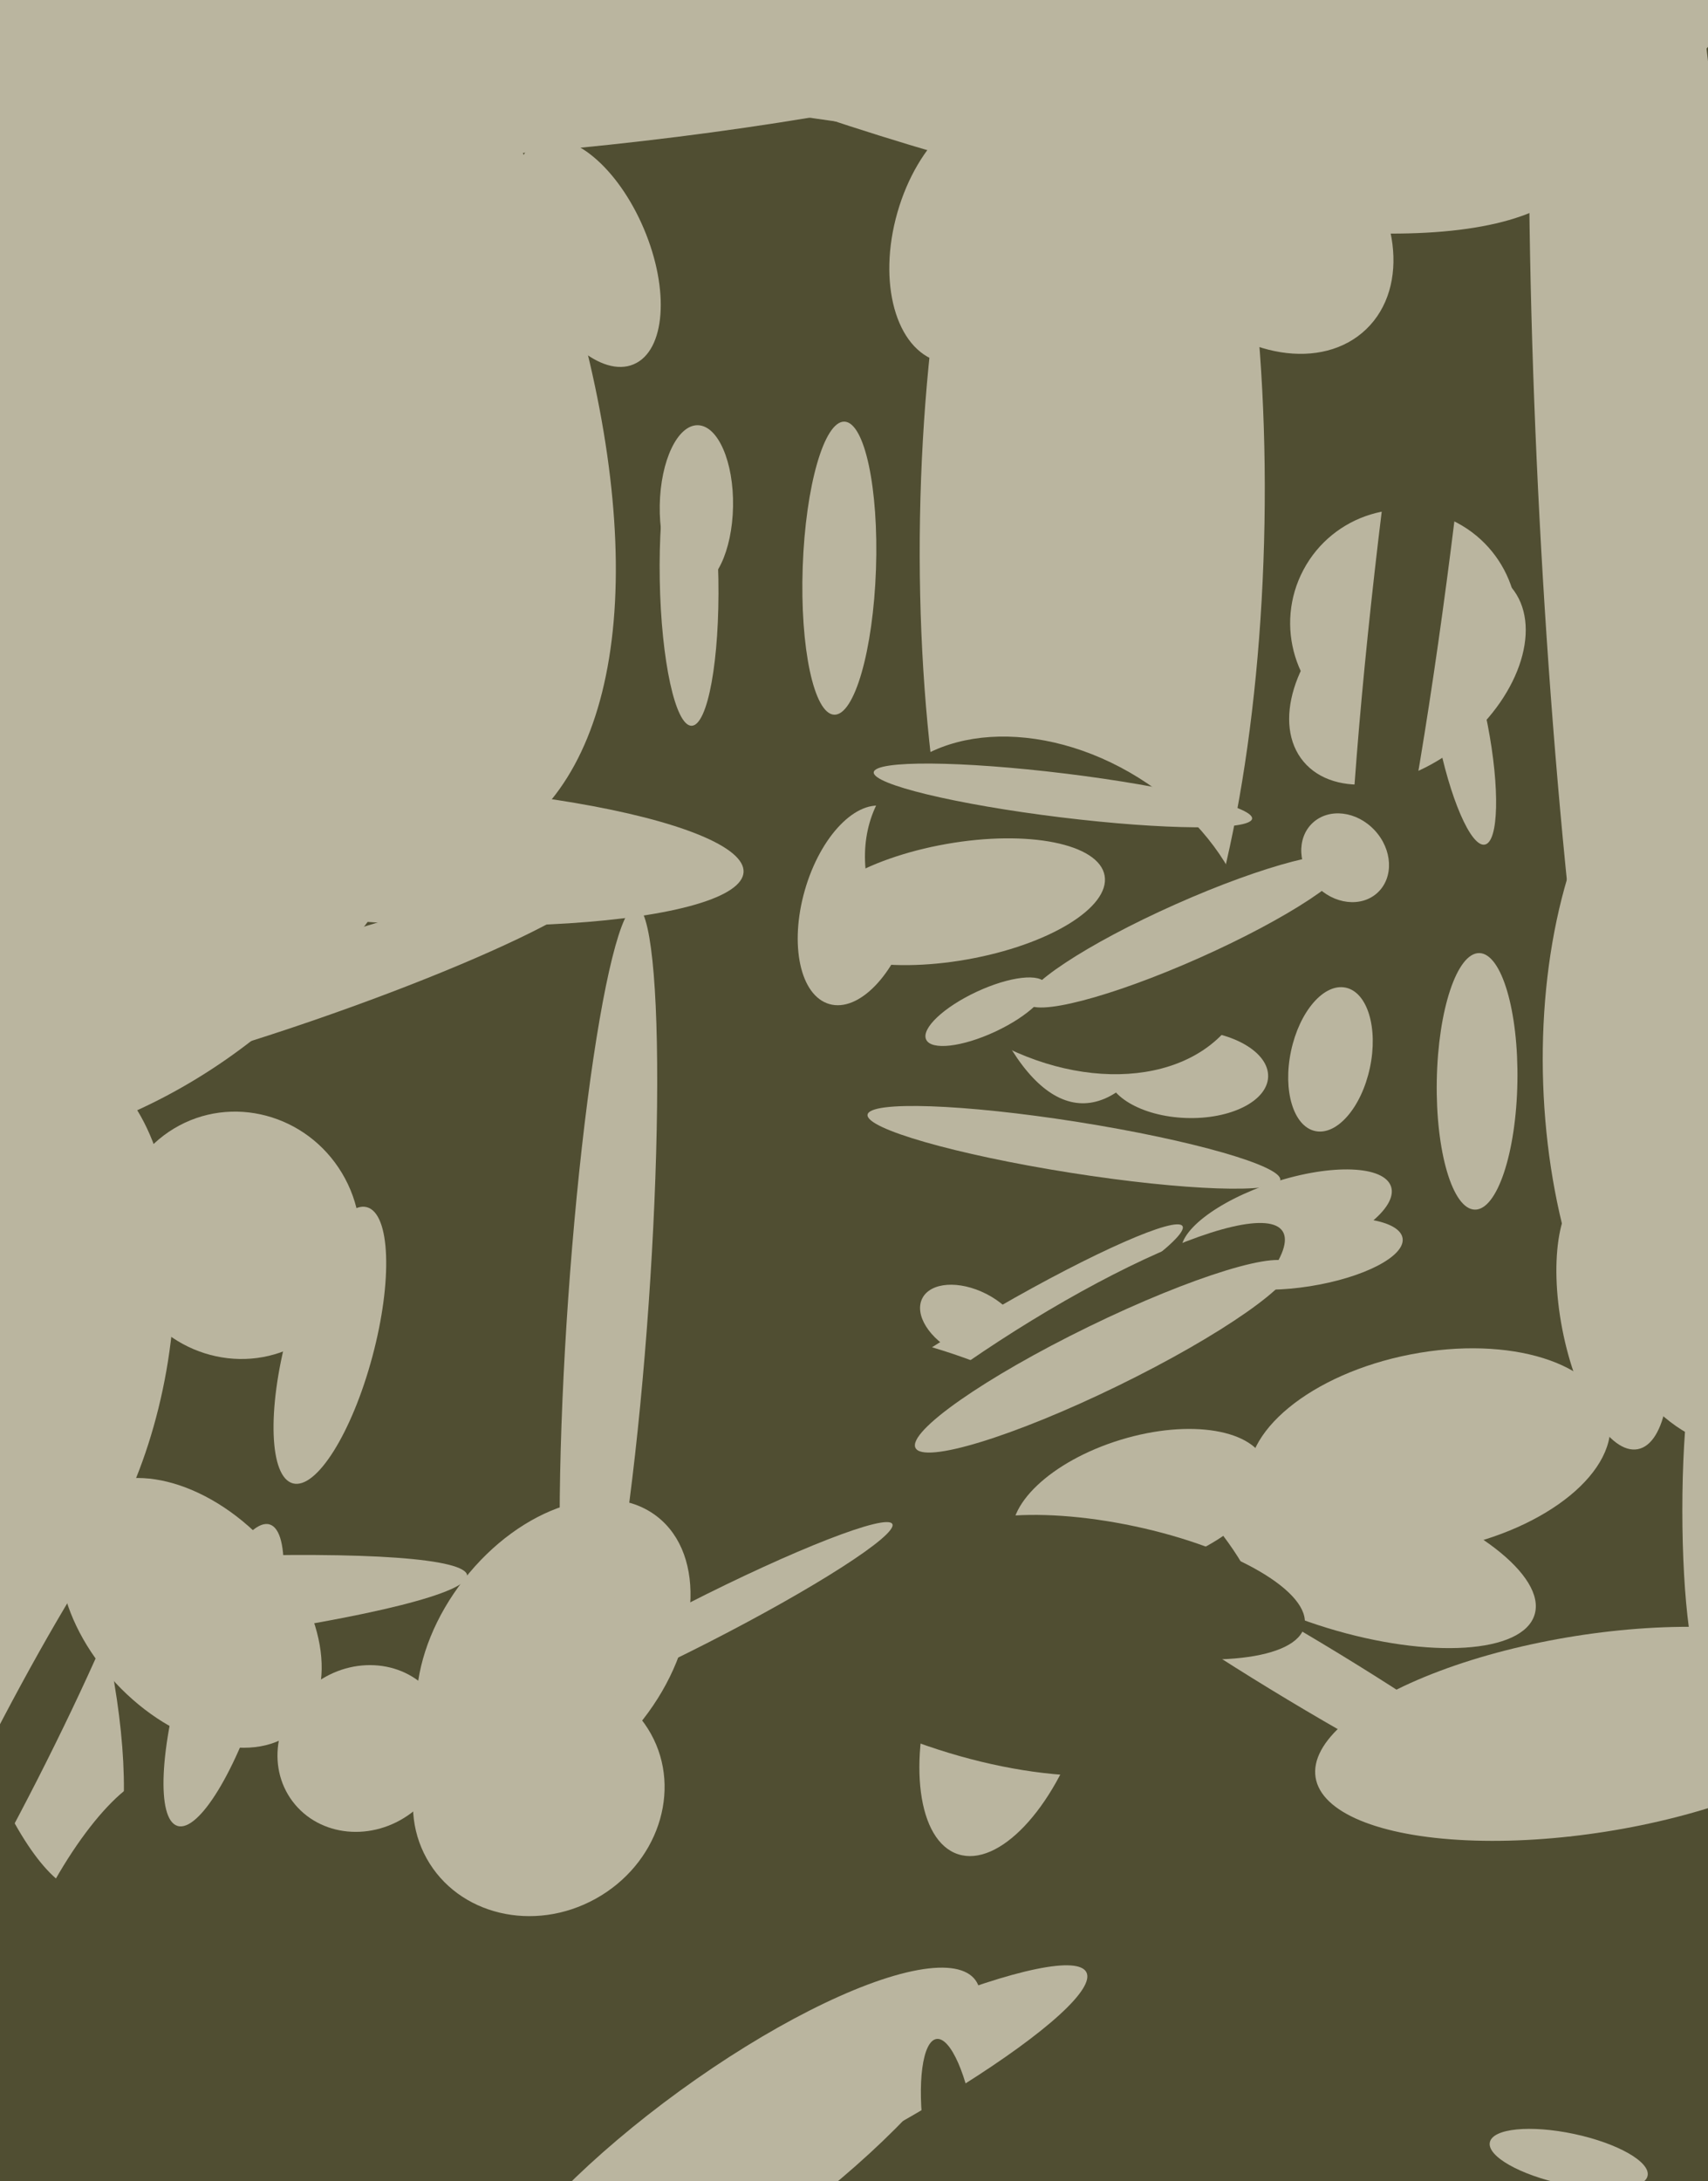 <svg xmlns="http://www.w3.org/2000/svg" width="466px" height="595px">
  <rect width="466" height="595" fill="rgb(80,78,50)"/>
  <ellipse cx="434" cy="473" rx="76" ry="27" transform="rotate(171,434,473)" fill="rgb(186,181,159)"/>
  <ellipse cx="-12" cy="442" rx="140" ry="13" transform="rotate(175,-12,442)" fill="rgb(186,181,159)"/>
  <ellipse cx="368" cy="425" rx="20" ry="53" transform="rotate(107,368,425)" fill="rgb(186,181,159)"/>
  <ellipse cx="298" cy="142" rx="47" ry="159" transform="rotate(1,298,142)" fill="rgb(186,181,159)"/>
  <ellipse cx="383" cy="170" rx="31" ry="31" transform="rotate(28,383,170)" fill="rgb(186,181,159)"/>
  <ellipse cx="7" cy="446" rx="72" ry="21" transform="rotate(76,7,446)" fill="rgb(186,181,159)"/>
  <ellipse cx="465" cy="412" rx="45" ry="6" transform="rotate(90,465,412)" fill="rgb(186,181,159)"/>
  <ellipse cx="351" cy="333" rx="11" ry="30" transform="rotate(72,351,333)" fill="rgb(186,181,159)"/>
  <ellipse cx="428" cy="589" rx="7" ry="22" transform="rotate(102,428,589)" fill="rgb(186,181,159)"/>
  <ellipse cx="188" cy="158" rx="8" ry="40" transform="rotate(179,188,158)" fill="rgb(186,181,159)"/>
  <ellipse cx="390" cy="396" rx="50" ry="27" transform="rotate(169,390,396)" fill="rgb(186,181,159)"/>
  <ellipse cx="324" cy="293" rx="12" ry="22" transform="rotate(92,324,293)" fill="rgb(186,181,159)"/>
  <ellipse cx="65" cy="337" rx="34" ry="33" transform="rotate(59,65,337)" fill="rgb(186,181,159)"/>
  <ellipse cx="190" cy="138" rx="10" ry="22" transform="rotate(1,190,138)" fill="rgb(186,181,159)"/>
  <ellipse cx="82" cy="269" rx="10" ry="86" transform="rotate(71,82,269)" fill="rgb(186,181,159)"/>
  <ellipse cx="440" cy="360" rx="14" ry="36" transform="rotate(169,440,360)" fill="rgb(186,181,159)"/>
  <ellipse cx="3" cy="482" rx="8" ry="82" transform="rotate(27,3,482)" fill="rgb(80,78,50)"/>
  <ellipse cx="275" cy="362" rx="6" ry="55" transform="rotate(60,275,362)" fill="rgb(186,181,159)"/>
  <ellipse cx="234" cy="247" rx="28" ry="15" transform="rotate(106,234,247)" fill="rgb(186,181,159)"/>
  <ellipse cx="384" cy="184" rx="24" ry="37" transform="rotate(50,384,184)" fill="rgb(186,181,159)"/>
  <ellipse cx="275" cy="464" rx="21" ry="44" transform="rotate(18,275,464)" fill="rgb(186,181,159)"/>
  <ellipse cx="257" cy="423" rx="51" ry="96" transform="rotate(115,257,423)" fill="rgb(80,78,50)"/>
  <ellipse cx="345" cy="61" rx="40" ry="30" transform="rotate(46,345,61)" fill="rgb(186,181,159)"/>
  <ellipse cx="151" cy="450" rx="46" ry="31" transform="rotate(128,151,450)" fill="rgb(186,181,159)"/>
  <ellipse cx="399" cy="199" rx="32" ry="7" transform="rotate(79,399,199)" fill="rgb(186,181,159)"/>
  <ellipse cx="10" cy="193" rx="107" ry="134" transform="rotate(43,10,193)" fill="rgb(186,181,159)"/>
  <ellipse cx="293" cy="313" rx="7" ry="57" transform="rotate(99,293,313)" fill="rgb(186,181,159)"/>
  <ellipse cx="265" cy="361" rx="9" ry="15" transform="rotate(117,265,361)" fill="rgb(186,181,159)"/>
  <ellipse cx="356" cy="342" rx="9" ry="27" transform="rotate(81,356,342)" fill="rgb(186,181,159)"/>
  <ellipse cx="99" cy="477" rx="24" ry="22" transform="rotate(143,99,477)" fill="rgb(186,181,159)"/>
  <ellipse cx="199" cy="589" rx="23" ry="83" transform="rotate(54,199,589)" fill="rgb(186,181,159)"/>
  <ellipse cx="266" cy="64" rx="22" ry="36" transform="rotate(16,266,64)" fill="rgb(186,181,159)"/>
  <ellipse cx="218" cy="578" rx="14" ry="88" transform="rotate(63,218,578)" fill="rgb(186,181,159)"/>
  <ellipse cx="387" cy="140" rx="135" ry="10" transform="rotate(97,387,140)" fill="rgb(80,78,50)"/>
  <ellipse cx="109" cy="233" rx="19" ry="94" transform="rotate(93,109,233)" fill="rgb(186,181,159)"/>
  <ellipse cx="311" cy="410" rx="18" ry="36" transform="rotate(73,311,410)" fill="rgb(186,181,159)"/>
  <ellipse cx="177" cy="-64" rx="278" ry="73" transform="rotate(23,177,-64)" fill="rgb(186,181,159)"/>
  <ellipse cx="192" cy="-53" rx="285" ry="79" transform="rotate(11,192,-53)" fill="rgb(186,181,159)"/>
  <ellipse cx="229" cy="155" rx="10" ry="40" transform="rotate(2,229,155)" fill="rgb(186,181,159)"/>
  <ellipse cx="289" cy="247" rx="41" ry="57" transform="rotate(122,289,247)" fill="rgb(80,78,50)"/>
  <ellipse cx="90" cy="367" rx="39" ry="12" transform="rotate(105,90,367)" fill="rgb(186,181,159)"/>
  <ellipse cx="282" cy="380" rx="81" ry="17" transform="rotate(147,282,380)" fill="rgb(80,78,50)"/>
  <ellipse cx="269" cy="276" rx="6" ry="18" transform="rotate(65,269,276)" fill="rgb(186,181,159)"/>
  <ellipse cx="24" cy="528" rx="15" ry="48" transform="rotate(26,24,528)" fill="rgb(80,78,50)"/>
  <ellipse cx="190" cy="443" rx="60" ry="6" transform="rotate(153,190,443)" fill="rgb(186,181,159)"/>
  <ellipse cx="356" cy="456" rx="9" ry="86" transform="rotate(121,356,456)" fill="rgb(186,181,159)"/>
  <ellipse cx="147" cy="490" rx="35" ry="32" transform="rotate(151,147,490)" fill="rgb(186,181,159)"/>
  <ellipse cx="259" cy="581" rx="7" ry="25" transform="rotate(172,259,581)" fill="rgb(80,78,50)"/>
  <ellipse cx="403" cy="295" rx="35" ry="11" transform="rotate(91,403,295)" fill="rgb(186,181,159)"/>
  <ellipse cx="52" cy="440" rx="28" ry="43" transform="rotate(137,52,440)" fill="rgb(186,181,159)"/>
  <ellipse cx="306" cy="433" rx="17" ry="51" transform="rotate(102,306,433)" fill="rgb(80,78,50)"/>
  <ellipse cx="290" cy="217" rx="52" ry="6" transform="rotate(7,290,217)" fill="rgb(186,181,159)"/>
  <ellipse cx="363" cy="289" rx="11" ry="20" transform="rotate(12,363,289)" fill="rgb(186,181,159)"/>
  <ellipse cx="14" cy="25" rx="108" ry="239" transform="rotate(149,14,25)" fill="rgb(186,181,159)"/>
  <ellipse cx="160" cy="69" rx="17" ry="33" transform="rotate(157,160,69)" fill="rgb(186,181,159)"/>
  <ellipse cx="472" cy="294" rx="101" ry="51" transform="rotate(88,472,294)" fill="rgb(186,181,159)"/>
  <ellipse cx="324" cy="254" rx="48" ry="8" transform="rotate(156,324,254)" fill="rgb(186,181,159)"/>
  <ellipse cx="301" cy="370" rx="9" ry="57" transform="rotate(64,301,370)" fill="rgb(186,181,159)"/>
  <ellipse cx="6" cy="367" rx="40" ry="79" transform="rotate(10,6,367)" fill="rgb(186,181,159)"/>
  <ellipse cx="166" cy="355" rx="108" ry="11" transform="rotate(94,166,355)" fill="rgb(186,181,159)"/>
  <ellipse cx="367" cy="234" rx="11" ry="13" transform="rotate(137,367,234)" fill="rgb(186,181,159)"/>
  <ellipse cx="123" cy="-39" rx="292" ry="82" transform="rotate(176,123,-39)" fill="rgb(186,181,159)"/>
  <ellipse cx="448" cy="140" rx="250" ry="28" transform="rotate(87,448,140)" fill="rgb(186,181,159)"/>
  <ellipse cx="261" cy="246" rx="16" ry="41" transform="rotate(80,261,246)" fill="rgb(186,181,159)"/>
  <ellipse cx="61" cy="457" rx="11" ry="43" transform="rotate(17,61,457)" fill="rgb(186,181,159)"/>
</svg>